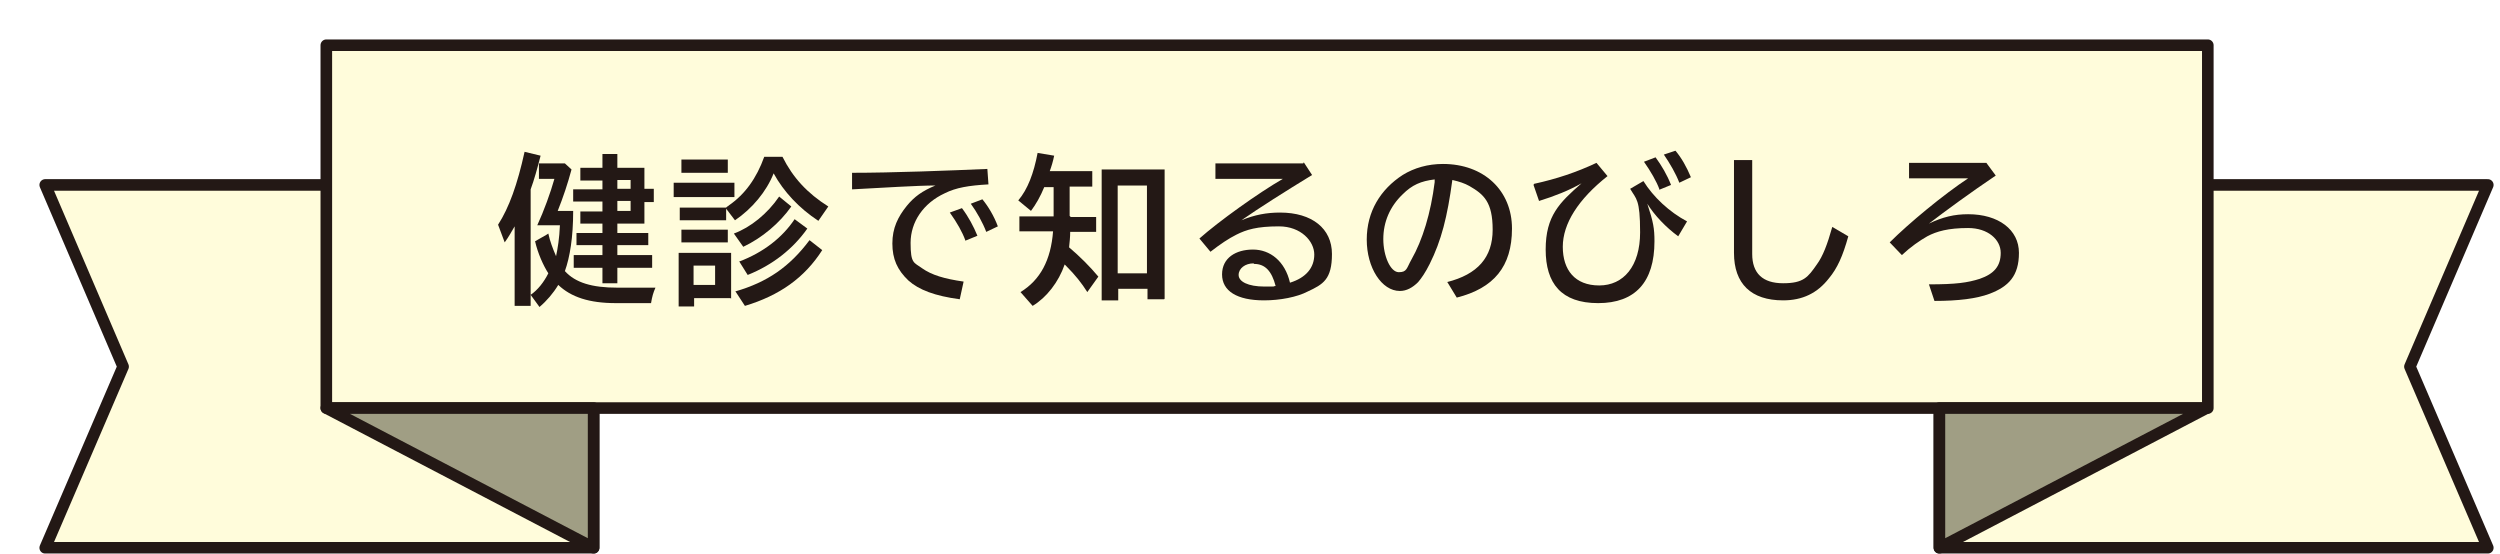 <?xml version="1.0" encoding="UTF-8"?>
<svg xmlns="http://www.w3.org/2000/svg" xmlns:xlink="http://www.w3.org/1999/xlink" version="1.1" viewBox="0 0 452.7 100.3">
  <defs>
    <style>
      .cls-1 {
        filter: url(#drop-shadow-1);
      }

      .cls-2 {
        fill: #231815;
      }

      .cls-3 {
        fill: #a09e84;
      }

      .cls-3, .cls-4 {
        stroke: #231815;
        stroke-linecap: round;
        stroke-linejoin: round;
        stroke-width: 2.1px;
      }

      .cls-4 {
        fill: #fffcdb;
      }
    </style>
    <filter id="drop-shadow-1">
      <feOffset dx="7.19" dy="7.19"/>
      <feGaussianBlur result="blur" stdDeviation="0"/>
      <feFlood flood-color="#9fa0a0" flood-opacity="1"/>
      <feComposite in2="blur" operator="in"/>
      <feComposite in="SourceGraphic"/>
    </filter>
  </defs>
  <!-- Generator: Adobe Illustrator 28.6.0, SVG Export Plug-In . SVG Version: 1.2.0 Build 709)  -->
  <g>
    <g id="_レイヤー_2">
      <g class="cls-1">
        <g>
          <polygon class="cls-4" points="100.3 92 1 92 15.1 59.2 1 26.3 100.3 26.3 100.3 92"/>
          <polygon class="cls-4" points="344 92 443.3 92 429.2 59.2 443.3 26.3 344 26.3 344 92"/>
          <rect class="cls-4" x="51.9" y="1" width="340.7" height="65.7"/>
          <polygon class="cls-3" points="51.9 66.7 100.3 92 100.3 66.7 51.9 66.7"/>
          <polygon class="cls-3" points="392.4 66.7 344 92 344 66.7 392.4 66.7"/>
        </g>
        <g>
          <path class="cls-2" d="M89,48.2h-3v-14.4c-.6,1-1,1.8-1.8,2.9l-1.2-3.2c2-3.1,3.5-7.3,4.8-13.2l2.9.7c-.5,2-1.2,4.5-1.8,6.1v21.1ZM92.1,35.1c.3,1.4.8,2.7,1.4,4.1.3-1.4.6-3.2.7-5.6h-4.1c1.2-2.6,2.4-5.9,3.1-8.4h-2.8v-2.8h4.7l1.2,1.1c-.7,2.6-1.5,5-2.5,7.5h2.8c0,4.8-.6,8.4-1.5,10.9,1.9,2.1,4.9,3,9.5,3h6.9c-.4.9-.6,1.6-.8,2.8h-6.4c-4.8,0-8.1-1.1-10.4-3.3-.9,1.5-2.1,2.9-3.4,4l-1.6-2.2c1.3-.9,2.4-2.3,3.2-3.9-.9-1.4-1.9-3.6-2.4-5.8l2.1-1.2ZM101.9,20.7h2.7v2.5h4.9v3.8h1.7v2.4h-1.7v3.9h-4.9v1.7h5.6v2.2h-5.6v1.8h6.3v2.3h-6.3v2.8h-2.7v-2.8h-5.2v-2.3h5.2v-1.8h-4.7v-2.2h4.7v-1.7h-4v-2.2h4v-1.8h-5.3v-2.2h5.3v-1.6h-4v-2.3h4v-2.5ZM104.6,25.4v1.6h2.4v-1.6h-2.4ZM104.6,29.2v1.8h2.4v-1.8h-2.4Z"/>
          <path class="cls-2" d="M125.8,25.9v2.6h-11v-2.6h11ZM125.1,46.8h-6.6v1.5h-2.8v-9.7h9.5v8.3ZM124.5,30.2c.1,0,.2-.1.3-.2,2.9-2,5-4.9,6.4-8.8h3.3c1.9,3.8,4.5,6.6,8.3,9l-1.8,2.6c-3.5-2.3-6.3-5.3-8.1-8.6-1.3,3.3-3.9,6.4-7,8.5l-1.6-2.1v2.1h-8.4v-2.3h8.4ZM124.6,21.7v2.4h-8.4v-2.4h8.4ZM124.6,34.4v2.3h-8.4v-2.3h8.4ZM118.4,44.4h3.9v-3.5h-3.9v3.5ZM125.7,35.1c3-1.1,6.1-3.6,8.2-6.7l2.2,1.8c-2.1,3-5.3,5.7-8.7,7.3l-1.7-2.4ZM125.9,45.6c5.9-1.7,9.9-4.5,13.5-9.3l2.3,1.8c-3.2,5-7.7,8.2-14,10.1l-1.7-2.6ZM126.6,40.2c4.5-1.7,7.9-4.4,10.1-7.7l2.3,1.7c-2.6,3.7-6.3,6.6-10.8,8.4l-1.5-2.4Z"/>
          <path class="cls-2" d="M147,24.1c7.5,0,17.7-.4,24.6-.7l.2,2.8c-3.6.2-5.9.6-7.9,1.6-3.9,1.8-6.2,5.2-6.2,9s.6,3.5,2.1,4.6c1.7,1.2,4,1.9,7.5,2.4l-.7,3.2c-4.5-.6-7.4-1.7-9.3-3.4-2-1.9-2.9-3.9-2.9-6.7s1-4.8,2.6-6.8c1.4-1.7,2.8-2.7,5.2-3.7-3.2,0-9.4.4-15.1.7v-3ZM167.6,36.3c-.5-1.4-1.5-3.2-2.8-5l2.2-.8c1.2,1.6,2.1,3.3,2.8,5l-2.2.9ZM171.4,34.8c-.6-1.6-1.7-3.6-2.8-5.1l2.1-.8c1,1.2,2.1,3,2.8,4.9l-2.1,1Z"/>
          <path class="cls-2" d="M186.7,32.1h4.6v2.7h-4.7c0,.9-.1,1.9-.2,2.8,1.9,1.6,3.8,3.5,5.3,5.3l-2,2.8c-1-1.6-2.2-3.1-3.8-4.7l-.3-.3c-1.1,3.2-3.3,6-5.8,7.5l-2.2-2.5c3.6-2.2,5.5-5.8,5.9-11h-6.1v-2.7h6.2v-5.3h-1.7c-.7,1.7-1.5,3.1-2.4,4.3l-2.3-1.9c1.7-2,2.8-4.9,3.5-8.6l3,.5c-.2,1-.5,2-.8,2.8h7.7v2.8h-4.1v5.3ZM203.6,47h-3v-1.9h-5.3v2.1h-3v-23.7h11.4v23.4ZM195.2,42.3h5.3v-15.9h-5.3v15.9Z"/>
          <path class="cls-2" d="M228.9,22.2l1.5,2.3c-4.9,3-9.5,5.9-12.8,8.2,2.4-1,4.6-1.4,7-1.4,5.8,0,9.4,2.9,9.4,7.5s-1.6,5.5-4.4,6.8c-1.9,1-5,1.6-7.9,1.6-4.9,0-7.6-1.7-7.6-4.7s2.5-4.5,5.6-4.5,5.8,2.1,6.7,6c2.9-.9,4.4-2.7,4.4-5.1s-2.4-5.1-6.4-5.1-5.9.6-7.7,1.5c-1.4.7-2.9,1.7-4.7,3.1l-2-2.4c3.5-3.1,10.6-8.2,15.1-10.8h-12.2v-2.8h15.9ZM219.8,40.5c-1.5,0-2.7.9-2.7,2.1s1.7,2.1,4.7,2.1,1,0,2-.1c-.7-2.7-1.9-4-3.9-4Z"/>
          <path class="cls-2" d="M254.8,43.9c5.6-1.4,8.3-4.5,8.3-9.5s-1.6-6.4-4.2-7.9c-.9-.5-1.8-.8-3.1-1.1-.9,6.7-2,11-4.1,15.2-.8,1.6-1.5,2.6-2.1,3.3-1,1-2.1,1.6-3.3,1.6-3.3,0-6-4.2-6-9.3s2.5-9.1,6.5-11.7c2.1-1.3,4.6-2,7.3-2,7.4,0,12.5,4.8,12.5,11.7s-3.3,10.8-10,12.5l-1.7-2.8ZM252.6,25.3c-2.5.3-4.1,1-5.8,2.7-2.3,2.2-3.5,5-3.5,8.1s1.3,6,2.8,6,1.4-.7,2.3-2.3c2-3.5,3.5-8.4,4.2-14v-.5Z"/>
          <path class="cls-2" d="M270.6,26.1c4.1-.9,7.7-2.1,11.3-3.8l2,2.4c-5.3,4.2-8.1,8.6-8.1,12.8s2.2,7,6.6,7,7.4-3.5,7.4-9.6-.7-6-1.8-7.9l2.4-1.4c1.8,2.9,4.7,5.6,7.9,7.3l-1.6,2.7c-2.2-1.6-4.3-3.8-5.6-5.9,1.1,3.3,1.3,4.5,1.3,6.8,0,7.4-3.5,11.2-10.2,11.2s-9.5-3.6-9.5-9.7,2.5-8.5,6.5-12c-2.3,1.3-4.8,2.3-7.7,3.2l-1-2.9ZM293.3,27.1c-.5-1.4-1.6-3.3-2.8-5l2.1-.8c1.1,1.5,2.1,3.2,2.8,5l-2.2.9ZM296.9,25.9c-.6-1.6-1.7-3.5-2.8-5.1l2.1-.7c1.1,1.3,2,2.9,2.8,4.8l-2.1,1Z"/>
          <path class="cls-2" d="M310.1,21.9v16.9c0,3.5,1.9,5.3,5.6,5.3s4.5-1.1,6.1-3.4c1.1-1.5,1.9-3.6,2.8-6.8l2.9,1.7c-1,3.6-2,5.8-3.5,7.6-2.1,2.7-4.8,4-8.3,4-5.8,0-8.9-3-8.9-8.6v-16.8h3.3Z"/>
          <path class="cls-2" d="M352.5,22.3l1.7,2.3c-4.6,3.1-9.1,6.4-12.1,8.7,2.5-1.2,4.6-1.7,7.1-1.7,5.5,0,9.2,2.8,9.2,7s-1.9,6.1-5.3,7.4c-2.4.9-5.7,1.3-10,1.3l-1-3c4.9,0,7-.3,9.2-1,2.6-.9,3.8-2.3,3.8-4.7s-2.3-4.5-5.9-4.5-5.7.6-7.4,1.5c-1.4.8-3,1.9-4.6,3.4l-2.2-2.3c3.5-3.5,9.8-8.7,14.2-11.6h-10.7v-2.8h14.2Z"/>
        </g>
      </g>
    </g>
  </g>
</svg>